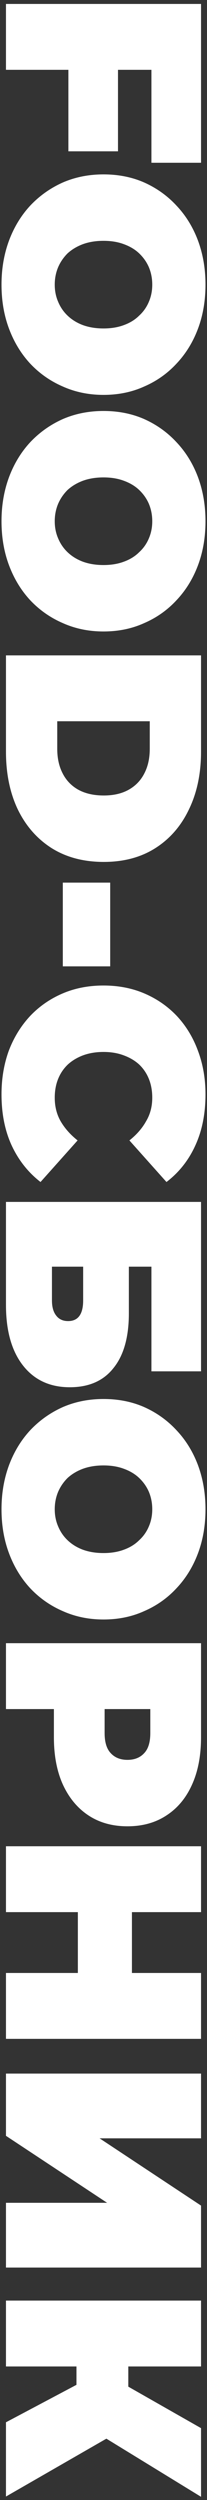 <?xml version="1.0" encoding="UTF-8"?> <svg xmlns="http://www.w3.org/2000/svg" width="52" height="627" viewBox="0 0 52 627" fill="none"><rect x="0" y="0" width="52" height="627" fill="#333333" stroke="none"/> <path d="M29.64 16.39V37.95H17.18V16.39H29.64ZM1.5 17.51V0.99L50.5 0.99V40.82H38.04V17.51H1.5ZM0.38 71.387C0.38 67.42 1.01 63.734 2.27 60.327C3.53 56.967 5.303 54.05 7.59 51.577C9.923 49.104 12.653 47.167 15.78 45.767C18.907 44.414 22.313 43.737 26 43.737C29.733 43.737 33.14 44.414 36.22 45.767C39.347 47.167 42.053 49.104 44.34 51.577C46.673 54.05 48.47 56.967 49.73 60.327C50.99 63.734 51.62 67.42 51.62 71.387C51.62 75.4 50.99 79.087 49.73 82.447C48.47 85.807 46.673 88.724 44.34 91.197C42.053 93.67 39.347 95.584 36.22 96.937C33.14 98.337 29.733 99.037 26 99.037C22.313 99.037 18.907 98.337 15.78 96.937C12.653 95.584 9.923 93.67 7.59 91.197C5.303 88.724 3.53 85.807 2.27 82.447C1.01 79.087 0.38 75.4 0.38 71.387ZM13.75 71.387C13.75 72.927 14.03 74.35 14.59 75.657C15.15 77.01 15.943 78.177 16.97 79.157C18.043 80.184 19.327 80.977 20.82 81.537C22.36 82.097 24.087 82.377 26 82.377C27.913 82.377 29.617 82.097 31.11 81.537C32.65 80.977 33.933 80.184 34.96 79.157C36.033 78.177 36.85 77.01 37.41 75.657C37.97 74.35 38.25 72.927 38.25 71.387C38.25 69.847 37.97 68.4 37.41 67.047C36.85 65.74 36.033 64.574 34.96 63.547C33.933 62.567 32.65 61.797 31.11 61.237C29.617 60.677 27.913 60.397 26 60.397C24.087 60.397 22.36 60.677 20.82 61.237C19.327 61.797 18.043 62.567 16.97 63.547C15.943 64.574 15.15 65.74 14.59 67.047C14.03 68.4 13.75 69.847 13.75 71.387ZM0.38 130.723C0.38 126.756 1.01 123.07 2.27 119.663C3.53 116.303 5.303 113.386 7.59 110.913C9.923 108.44 12.653 106.503 15.78 105.103C18.907 103.75 22.313 103.073 26 103.073C29.733 103.073 33.14 103.75 36.22 105.103C39.347 106.503 42.053 108.44 44.34 110.913C46.673 113.386 48.47 116.303 49.73 119.663C50.99 123.07 51.62 126.756 51.62 130.723C51.62 134.736 50.99 138.423 49.73 141.783C48.47 145.143 46.673 148.06 44.34 150.533C42.053 153.006 39.347 154.92 36.22 156.273C33.14 157.673 29.733 158.373 26 158.373C22.313 158.373 18.907 157.673 15.78 156.273C12.653 154.92 9.923 153.006 7.59 150.533C5.303 148.06 3.53 145.143 2.27 141.783C1.01 138.423 0.38 134.736 0.38 130.723ZM13.75 130.723C13.75 132.263 14.03 133.686 14.59 134.993C15.15 136.346 15.943 137.513 16.97 138.493C18.043 139.52 19.327 140.313 20.82 140.873C22.36 141.433 24.087 141.713 26 141.713C27.913 141.713 29.617 141.433 31.11 140.873C32.65 140.313 33.933 139.52 34.96 138.493C36.033 137.513 36.85 136.346 37.41 134.993C37.97 133.686 38.25 132.263 38.25 130.723C38.25 129.183 37.97 127.736 37.41 126.383C36.85 125.076 36.033 123.91 34.96 122.883C33.933 121.903 32.65 121.133 31.11 120.573C29.617 120.013 27.913 119.733 26 119.733C24.087 119.733 22.36 120.013 20.82 120.573C19.327 121.133 18.043 121.903 16.97 122.883C15.943 123.91 15.15 125.076 14.59 126.383C14.03 127.736 13.75 129.183 13.75 130.723ZM1.5 164.369H50.5V188.519C50.5 193.979 49.497 198.786 47.49 202.939C45.53 207.092 42.73 210.336 39.09 212.669C35.45 215.002 31.11 216.169 26.07 216.169C20.983 216.169 16.597 215.002 12.91 212.669C9.27 210.336 6.447 207.092 4.44 202.939C2.48 198.786 1.5 193.979 1.5 188.519V164.369ZM14.38 180.889V187.819C14.38 190.152 14.823 192.182 15.71 193.909C16.597 195.682 17.903 197.059 19.63 198.039C21.403 199.019 23.55 199.509 26.07 199.509C28.543 199.509 30.643 199.019 32.37 198.039C34.097 197.059 35.403 195.682 36.29 193.909C37.177 192.182 37.62 190.152 37.62 187.819V180.889H14.38ZM15.78 221.361H27.68V242.361H15.78V221.361ZM0.38 274.466C0.38 270.546 0.987 266.906 2.2 263.546C3.46 260.233 5.233 257.34 7.52 254.866C9.807 252.44 12.513 250.55 15.64 249.196C18.767 247.843 22.22 247.166 26 247.166C29.78 247.166 33.233 247.843 36.36 249.196C39.487 250.55 42.193 252.44 44.48 254.866C46.767 257.34 48.517 260.233 49.73 263.546C50.99 266.906 51.62 270.546 51.62 274.466C51.62 279.273 50.78 283.52 49.1 287.206C47.42 290.94 44.993 294.02 41.82 296.446L32.51 286.016C34.33 284.57 35.73 282.96 36.71 281.186C37.737 279.46 38.25 277.5 38.25 275.306C38.25 273.58 37.97 272.016 37.41 270.616C36.85 269.216 36.033 268.003 34.96 266.976C33.887 265.996 32.58 265.226 31.04 264.666C29.547 264.106 27.867 263.826 26 263.826C24.133 263.826 22.43 264.106 20.89 264.666C19.397 265.226 18.113 265.996 17.04 266.976C15.967 268.003 15.15 269.216 14.59 270.616C14.03 272.016 13.75 273.58 13.75 275.306C13.75 277.5 14.24 279.46 15.22 281.186C16.247 282.96 17.67 284.57 19.49 286.016L10.18 296.446C7.053 294.02 4.627 290.94 2.9 287.206C1.22 283.52 0.38 279.273 0.38 274.466ZM1.5 301.438H50.5L50.5 343.928H38.04V317.678H32.37V329.368C32.37 335.341 31.087 339.914 28.52 343.088C26 346.308 22.337 347.918 17.53 347.918C12.537 347.918 8.617 346.098 5.77 342.458C2.923 338.818 1.5 333.754 1.5 327.268V301.438ZM13.05 317.678V326.148C13.05 327.781 13.4 329.041 14.1 329.928C14.8 330.861 15.803 331.328 17.11 331.328C19.63 331.328 20.89 329.601 20.89 326.148V317.678H13.05ZM0.38 378.516C0.38 374.549 1.01 370.863 2.27 367.456C3.53 364.096 5.303 361.179 7.59 358.706C9.923 356.233 12.653 354.296 15.78 352.896C18.907 351.543 22.313 350.866 26 350.866C29.733 350.866 33.14 351.543 36.22 352.896C39.347 354.296 42.053 356.233 44.34 358.706C46.673 361.179 48.47 364.096 49.73 367.456C50.99 370.863 51.62 374.549 51.62 378.516C51.62 382.529 50.99 386.216 49.73 389.576C48.47 392.936 46.673 395.853 44.34 398.326C42.053 400.799 39.347 402.713 36.22 404.066C33.14 405.466 29.733 406.166 26 406.166C22.313 406.166 18.907 405.466 15.78 404.066C12.653 402.713 9.923 400.799 7.59 398.326C5.303 395.853 3.53 392.936 2.27 389.576C1.01 386.216 0.38 382.529 0.38 378.516ZM13.75 378.516C13.75 380.056 14.03 381.479 14.59 382.786C15.15 384.139 15.943 385.306 16.97 386.286C18.043 387.313 19.327 388.106 20.82 388.666C22.36 389.226 24.087 389.506 26 389.506C27.913 389.506 29.617 389.226 31.11 388.666C32.65 388.106 33.933 387.313 34.96 386.286C36.033 385.306 36.85 384.139 37.41 382.786C37.97 381.479 38.25 380.056 38.25 378.516C38.25 376.976 37.97 375.529 37.41 374.176C36.85 372.869 36.033 371.703 34.96 370.676C33.933 369.696 32.65 368.926 31.11 368.366C29.617 367.806 27.913 367.526 26 367.526C24.087 367.526 22.36 367.806 20.82 368.366C19.327 368.926 18.043 369.696 16.97 370.676C15.943 371.703 15.15 372.869 14.59 374.176C14.03 375.529 13.75 376.976 13.75 378.516ZM1.5 412.111H50.5V435.701C50.5 440.275 49.753 444.218 48.26 447.531C46.767 450.891 44.62 453.481 41.82 455.301C39.067 457.121 35.8 458.031 32.02 458.031C28.24 458.031 24.973 457.121 22.22 455.301C19.467 453.481 17.32 450.891 15.78 447.531C14.287 444.218 13.54 440.275 13.54 435.701V421.281L20.61 428.631H1.5V412.111ZM18.79 428.631L26.28 421.281V434.651C26.28 436.938 26.793 438.618 27.82 439.691C28.847 440.811 30.247 441.371 32.02 441.371C33.793 441.371 35.193 440.811 36.22 439.691C37.247 438.618 37.76 436.938 37.76 434.651V421.281L45.25 428.631H18.79ZM50.5 494.819V511.339H1.5V494.819H50.5ZM1.5 479.559V463.039H50.5V479.559H1.5ZM19.56 495.939V478.439H33.14V495.939H19.56ZM1.5 520.051H50.5V536.291H25.02L50.5 553.161V568.701H1.5V552.461H26.91L1.5 535.661V520.051ZM1.5 607.504L24.46 595.324L32.16 608.484L1.5 626.124V607.504ZM1.5 576.984H50.5V593.504H1.5L1.5 576.984ZM19.21 588.744H32.23V607.294H19.21V588.744ZM24.25 610.094L25.79 594.904L50.5 608.974V626.194L24.25 610.094Z" fill="white"></path> </svg> 